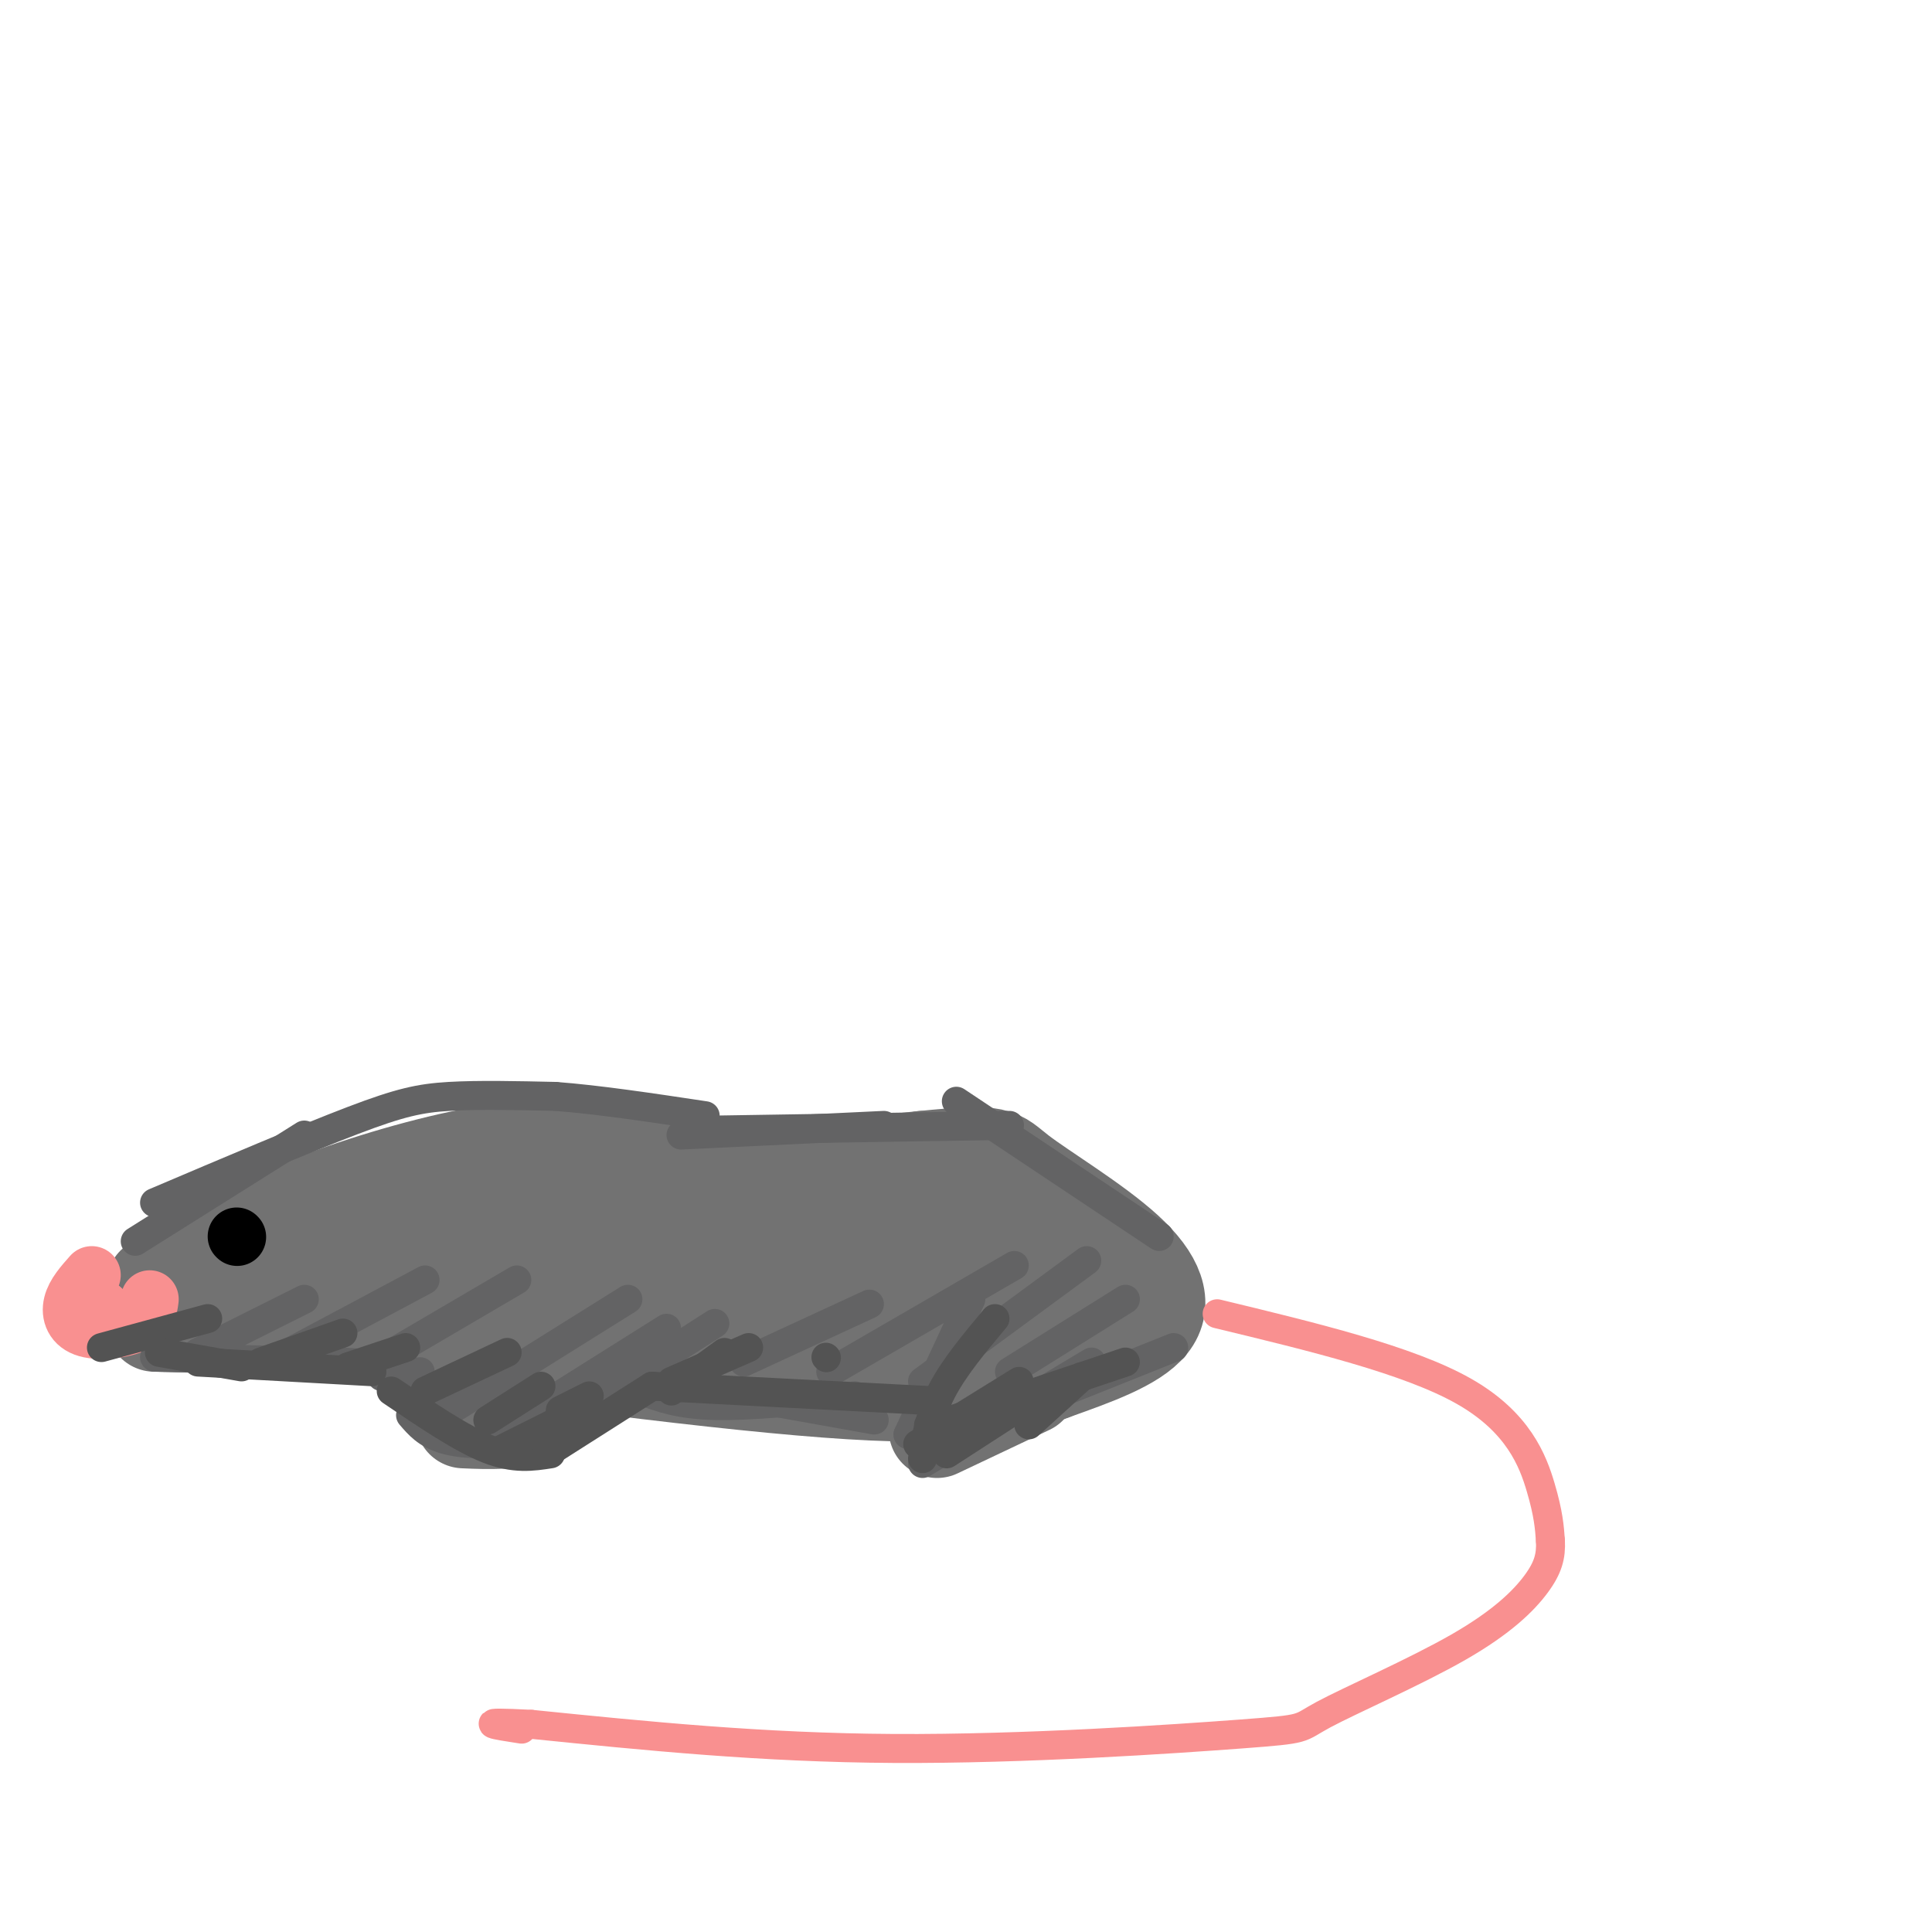<svg viewBox='0 0 400 400' version='1.1' xmlns='http://www.w3.org/2000/svg' xmlns:xlink='http://www.w3.org/1999/xlink'><g fill='none' stroke='rgb(114,114,114)' stroke-width='20' stroke-linecap='round' stroke-linejoin='round'><path d='M59,261c13.000,-3.750 26.000,-7.500 48,-11c22.000,-3.500 53.000,-6.750 84,-10'/><path d='M191,240c16.335,-1.630 15.172,-0.705 20,3c4.828,3.705 15.646,10.190 22,16c6.354,5.810 8.244,10.946 5,15c-3.244,4.054 -11.622,7.027 -20,10'/><path d='M218,284c-7.556,3.022 -16.444,5.578 -42,4c-25.556,-1.578 -67.778,-7.289 -110,-13'/><path d='M66,275c-19.403,-2.243 -12.909,-1.350 -12,-2c0.909,-0.650 -3.767,-2.844 -3,-5c0.767,-2.156 6.976,-4.273 13,-7c6.024,-2.727 11.864,-6.065 34,-7c22.136,-0.935 60.568,0.532 99,2'/><path d='M93,262c0.000,0.000 111.000,-1.000 111,-1'/><path d='M79,264c0.000,0.000 131.000,2.000 131,2'/><path d='M122,273c44.000,-1.756 88.000,-3.511 103,-6c15.000,-2.489 1.000,-5.711 -7,-8c-8.000,-2.289 -10.000,-3.644 -12,-5'/><path d='M32,266c8.506,-5.179 17.012,-10.357 28,-15c10.988,-4.643 24.458,-8.750 35,-11c10.542,-2.250 18.155,-2.643 25,-2c6.845,0.643 12.923,2.321 19,4'/><path d='M38,269c0.000,0.000 71.000,4.000 71,4'/><path d='M32,274c0.000,0.000 94.000,2.000 94,2'/><path d='M130,279c-5.667,5.250 -11.333,10.500 -17,13c-5.667,2.500 -11.333,2.250 -17,2'/><path d='M194,296c0.000,0.000 19.000,-9.000 19,-9'/></g>
<g fill='none' stroke='rgb(249,144,144)' stroke-width='6' stroke-linecap='round' stroke-linejoin='round'><path d='M252,272c19.800,4.778 39.600,9.556 51,16c11.400,6.444 14.400,14.556 16,20c1.600,5.444 1.800,8.222 2,11'/><path d='M321,319c0.154,3.166 -0.460,5.581 -3,9c-2.540,3.419 -7.007,7.842 -16,13c-8.993,5.158 -22.514,11.053 -28,14c-5.486,2.947 -2.939,2.947 -17,4c-14.061,1.053 -44.732,3.158 -72,3c-27.268,-0.158 -51.134,-2.579 -75,-5'/><path d='M110,357c-12.833,-0.667 -7.417,0.167 -2,1'/></g>
<g fill='none' stroke='rgb(249,144,144)' stroke-width='12' stroke-linecap='round' stroke-linejoin='round'><path d='M21,271c0.000,0.000 0.100,0.100 0.1,0.1'/><path d='M21,271c0.000,0.000 0.100,0.100 0.1,0.1'/><path d='M19,264c-1.750,1.970 -3.500,3.940 -4,6c-0.500,2.060 0.250,4.208 3,5c2.750,0.792 7.500,0.226 10,-1c2.500,-1.226 2.750,-3.113 3,-5'/></g>
<g fill='none' stroke='rgb(99,99,100)' stroke-width='6' stroke-linecap='round' stroke-linejoin='round'><path d='M32,281c0.000,0.000 39.000,1.000 39,1'/><path d='M71,282c7.000,0.333 5.000,0.667 3,1'/><path d='M79,285c0.000,0.000 8.000,-1.000 8,-1'/><path d='M85,293c1.667,1.956 3.333,3.911 7,5c3.667,1.089 9.333,1.311 15,0c5.667,-1.311 11.333,-4.156 17,-7'/><path d='M89,288c0.000,0.000 0.100,0.100 0.1,0.1'/><path d='M125,284c0.000,0.000 56.000,10.000 56,10'/><path d='M133,288c3.833,1.417 7.667,2.833 15,3c7.333,0.167 18.167,-0.917 29,-2'/><path d='M201,269c0.000,0.000 -13.000,28.000 -13,28'/><path d='M188,297c0.000,0.000 13.000,-1.000 13,-1'/><path d='M191,303c0.000,0.000 35.000,-21.000 35,-21'/><path d='M213,291c0.000,0.000 30.000,-12.000 30,-12'/><path d='M32,249c15.578,-6.622 31.156,-13.244 41,-17c9.844,-3.756 13.956,-4.644 20,-5c6.044,-0.356 14.022,-0.178 22,0'/><path d='M115,227c8.833,0.667 19.917,2.333 31,4'/><path d='M141,235c0.000,0.000 42.000,-2.000 42,-2'/><path d='M146,234c0.000,0.000 63.000,-1.000 63,-1'/><path d='M198,228c0.000,0.000 42.000,28.000 42,28'/><path d='M28,257c0.000,0.000 35.000,-22.000 35,-22'/><path d='M41,280c0.000,0.000 22.000,-11.000 22,-11'/><path d='M58,281c0.000,0.000 30.000,-16.000 30,-16'/><path d='M78,282c0.000,0.000 29.000,-17.000 29,-17'/><path d='M90,294c0.000,0.000 40.000,-25.000 40,-25'/><path d='M103,297c0.000,0.000 35.000,-22.000 35,-22'/><path d='M123,290c0.000,0.000 25.000,-16.000 25,-16'/><path d='M154,282c0.000,0.000 26.000,-12.000 26,-12'/><path d='M172,284c0.000,0.000 38.000,-22.000 38,-22'/><path d='M191,286c0.000,0.000 34.000,-25.000 34,-25'/><path d='M209,284c0.000,0.000 24.000,-15.000 24,-15'/></g>
<g fill='none' stroke='rgb(83,83,83)' stroke-width='6' stroke-linecap='round' stroke-linejoin='round'><path d='M41,282c0.000,0.000 36.000,2.000 36,2'/><path d='M81,288c7.250,4.917 14.500,9.833 20,12c5.500,2.167 9.250,1.583 13,1'/><path d='M54,282c0.000,0.000 17.000,-6.000 17,-6'/><path d='M72,283c0.000,0.000 12.000,-4.000 12,-4'/><path d='M88,288c0.000,0.000 17.000,-8.000 17,-8'/><path d='M101,294c0.000,0.000 11.000,-7.000 11,-7'/><path d='M104,300c0.000,0.000 12.000,-6.000 12,-6'/><path d='M113,301c0.000,0.000 22.000,-14.000 22,-14'/><path d='M135,287c0.000,0.000 58.000,3.000 58,3'/><path d='M193,290c0.356,1.422 0.711,2.844 0,4c-0.711,1.156 -2.489,2.044 4,0c6.489,-2.044 21.244,-7.022 36,-12'/><path d='M191,302c0.750,-4.583 1.500,-9.167 4,-14c2.500,-4.833 6.750,-9.917 11,-15'/><path d='M190,299c0.000,0.000 21.000,-13.000 21,-13'/><path d='M196,301c0.000,0.000 17.000,-11.000 17,-11'/><path d='M171,281c0.000,0.000 0.100,0.100 0.1,0.1'/><path d='M139,288c0.000,0.000 11.000,-8.000 11,-8'/><path d='M116,292c0.000,0.000 6.000,-3.000 6,-3'/><path d='M139,286c0.000,0.000 16.000,-7.000 16,-7'/><path d='M213,295c0.000,0.000 11.000,-10.000 11,-10'/><path d='M21,279c0.000,0.000 22.000,-6.000 22,-6'/><path d='M33,280c0.000,0.000 17.000,3.000 17,3'/></g>
<g fill='none' stroke='rgb(0,0,0)' stroke-width='12' stroke-linecap='round' stroke-linejoin='round'><path d='M49,256c0.000,0.000 0.100,0.100 0.1,0.1'/></g>
</svg>